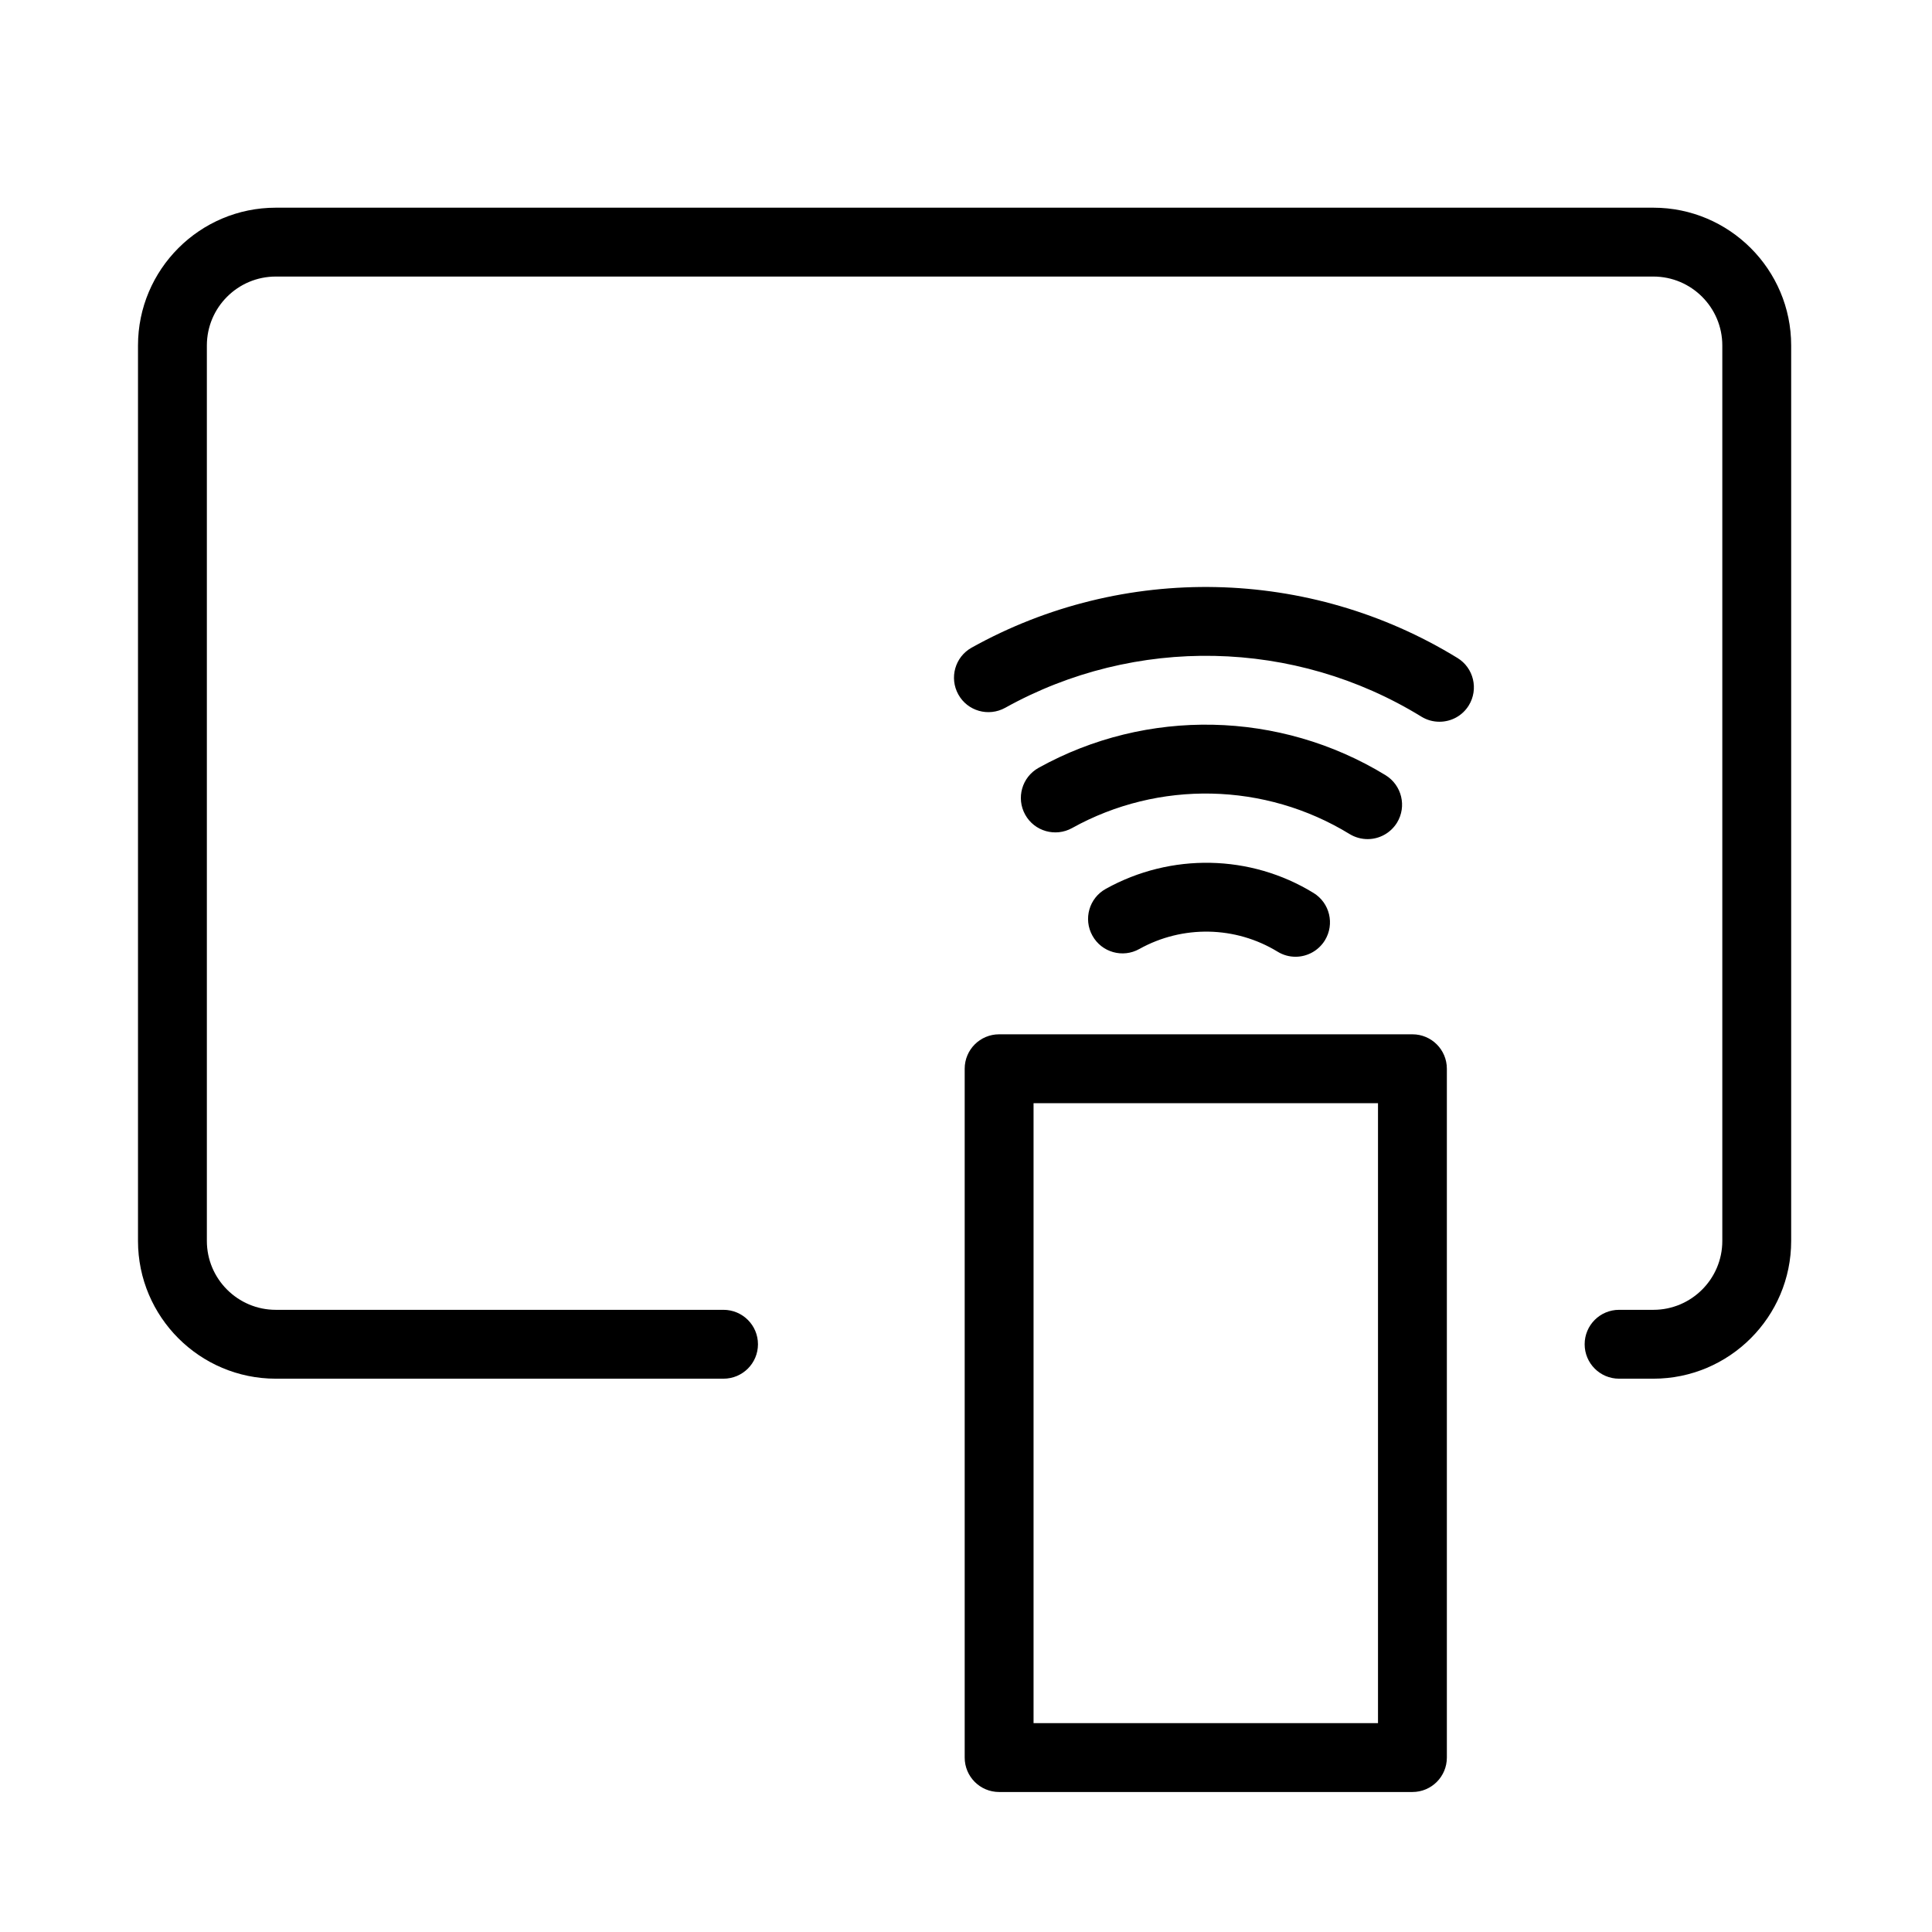 <?xml version="1.0" encoding="UTF-8"?>
<svg width="28px" height="28px" viewBox="0 0 28 28" version="1.1" xmlns="http://www.w3.org/2000/svg" xmlns:xlink="http://www.w3.org/1999/xlink">
    <!-- Generator: Sketch 49 (51002) - http://www.bohemiancoding.com/sketch -->
    <title>Electronics</title>
    <desc>Created with Sketch.</desc>
    <defs></defs>
    <g id="Категории" stroke="none" stroke-width="1" fill="none" fill-rule="evenodd">
        <g id="remote-control-and-screen-copy" transform="translate(2, 3)" fill="#000000" fill-rule="nonzero">
            <path d="M21.962,16.981 L21.465,16.981 C21.189,16.981 20.966,16.758 20.966,16.482 C20.966,16.206 21.189,15.983 21.465,15.983 L21.962,15.983 C22.513,15.983 22.961,15.535 22.961,14.985 L22.961,2.007 C22.961,1.456 22.513,1.008 21.962,1.008 L1.997,1.008 C1.446,1.008 0.998,1.456 0.998,2.007 L0.998,14.985 C0.998,15.535 1.446,15.983 1.997,15.983 L8.485,15.983 C8.761,15.983 8.985,16.206 8.985,16.482 C8.985,16.758 8.761,16.981 8.485,16.981 L1.997,16.981 C0.895,16.981 0,16.085 0,14.985 L0,2.007 C0,0.906 0.895,0.01 1.997,0.01 L21.962,0.01 C23.063,0.01 23.959,0.906 23.959,2.007 L23.959,14.985 C23.959,16.085 23.063,16.981 21.962,16.981 Z" id="Shape"></path>
            <path d="M18.47,22.971 L12.48,22.971 C12.204,22.971 11.981,22.748 11.981,22.472 L11.981,12.489 C11.981,12.213 12.204,11.99 12.48,11.99 L18.47,11.99 C18.746,11.99 18.969,12.213 18.969,12.489 L18.969,22.472 C18.969,22.748 18.746,22.971 18.47,22.971 Z M12.979,21.973 L17.971,21.973 L17.971,12.988 L12.979,12.988 L12.979,21.973 Z" id="Shape"></path>
            <path d="M16.776,10.866 C16.686,10.866 16.596,10.842 16.515,10.792 C15.906,10.42 15.139,10.404 14.511,10.754 C14.272,10.888 13.966,10.803 13.832,10.56 C13.698,10.319 13.785,10.015 14.026,9.882 C14.969,9.358 16.122,9.38 17.036,9.941 C17.272,10.085 17.345,10.392 17.202,10.627 C17.107,10.781 16.943,10.866 16.776,10.866 Z M17.821,9.161 C17.731,9.161 17.641,9.137 17.56,9.088 C16.334,8.337 14.792,8.304 13.537,9.001 C13.297,9.134 12.992,9.049 12.858,8.807 C12.724,8.566 12.811,8.262 13.052,8.128 C14.62,7.257 16.548,7.298 18.081,8.235 C18.316,8.38 18.39,8.687 18.247,8.922 C18.152,9.076 17.988,9.161 17.821,9.161 Z M18.862,7.46 C18.772,7.46 18.683,7.437 18.601,7.387 C16.765,6.257 14.453,6.21 12.568,7.258 C12.325,7.392 12.022,7.305 11.889,7.065 C11.755,6.824 11.841,6.52 12.082,6.386 C14.28,5.162 16.978,5.22 19.123,6.536 C19.358,6.68 19.431,6.988 19.287,7.223 C19.193,7.376 19.03,7.46 18.862,7.46 Z" id="Shape"></path>
        </g>
    </g>
</svg>